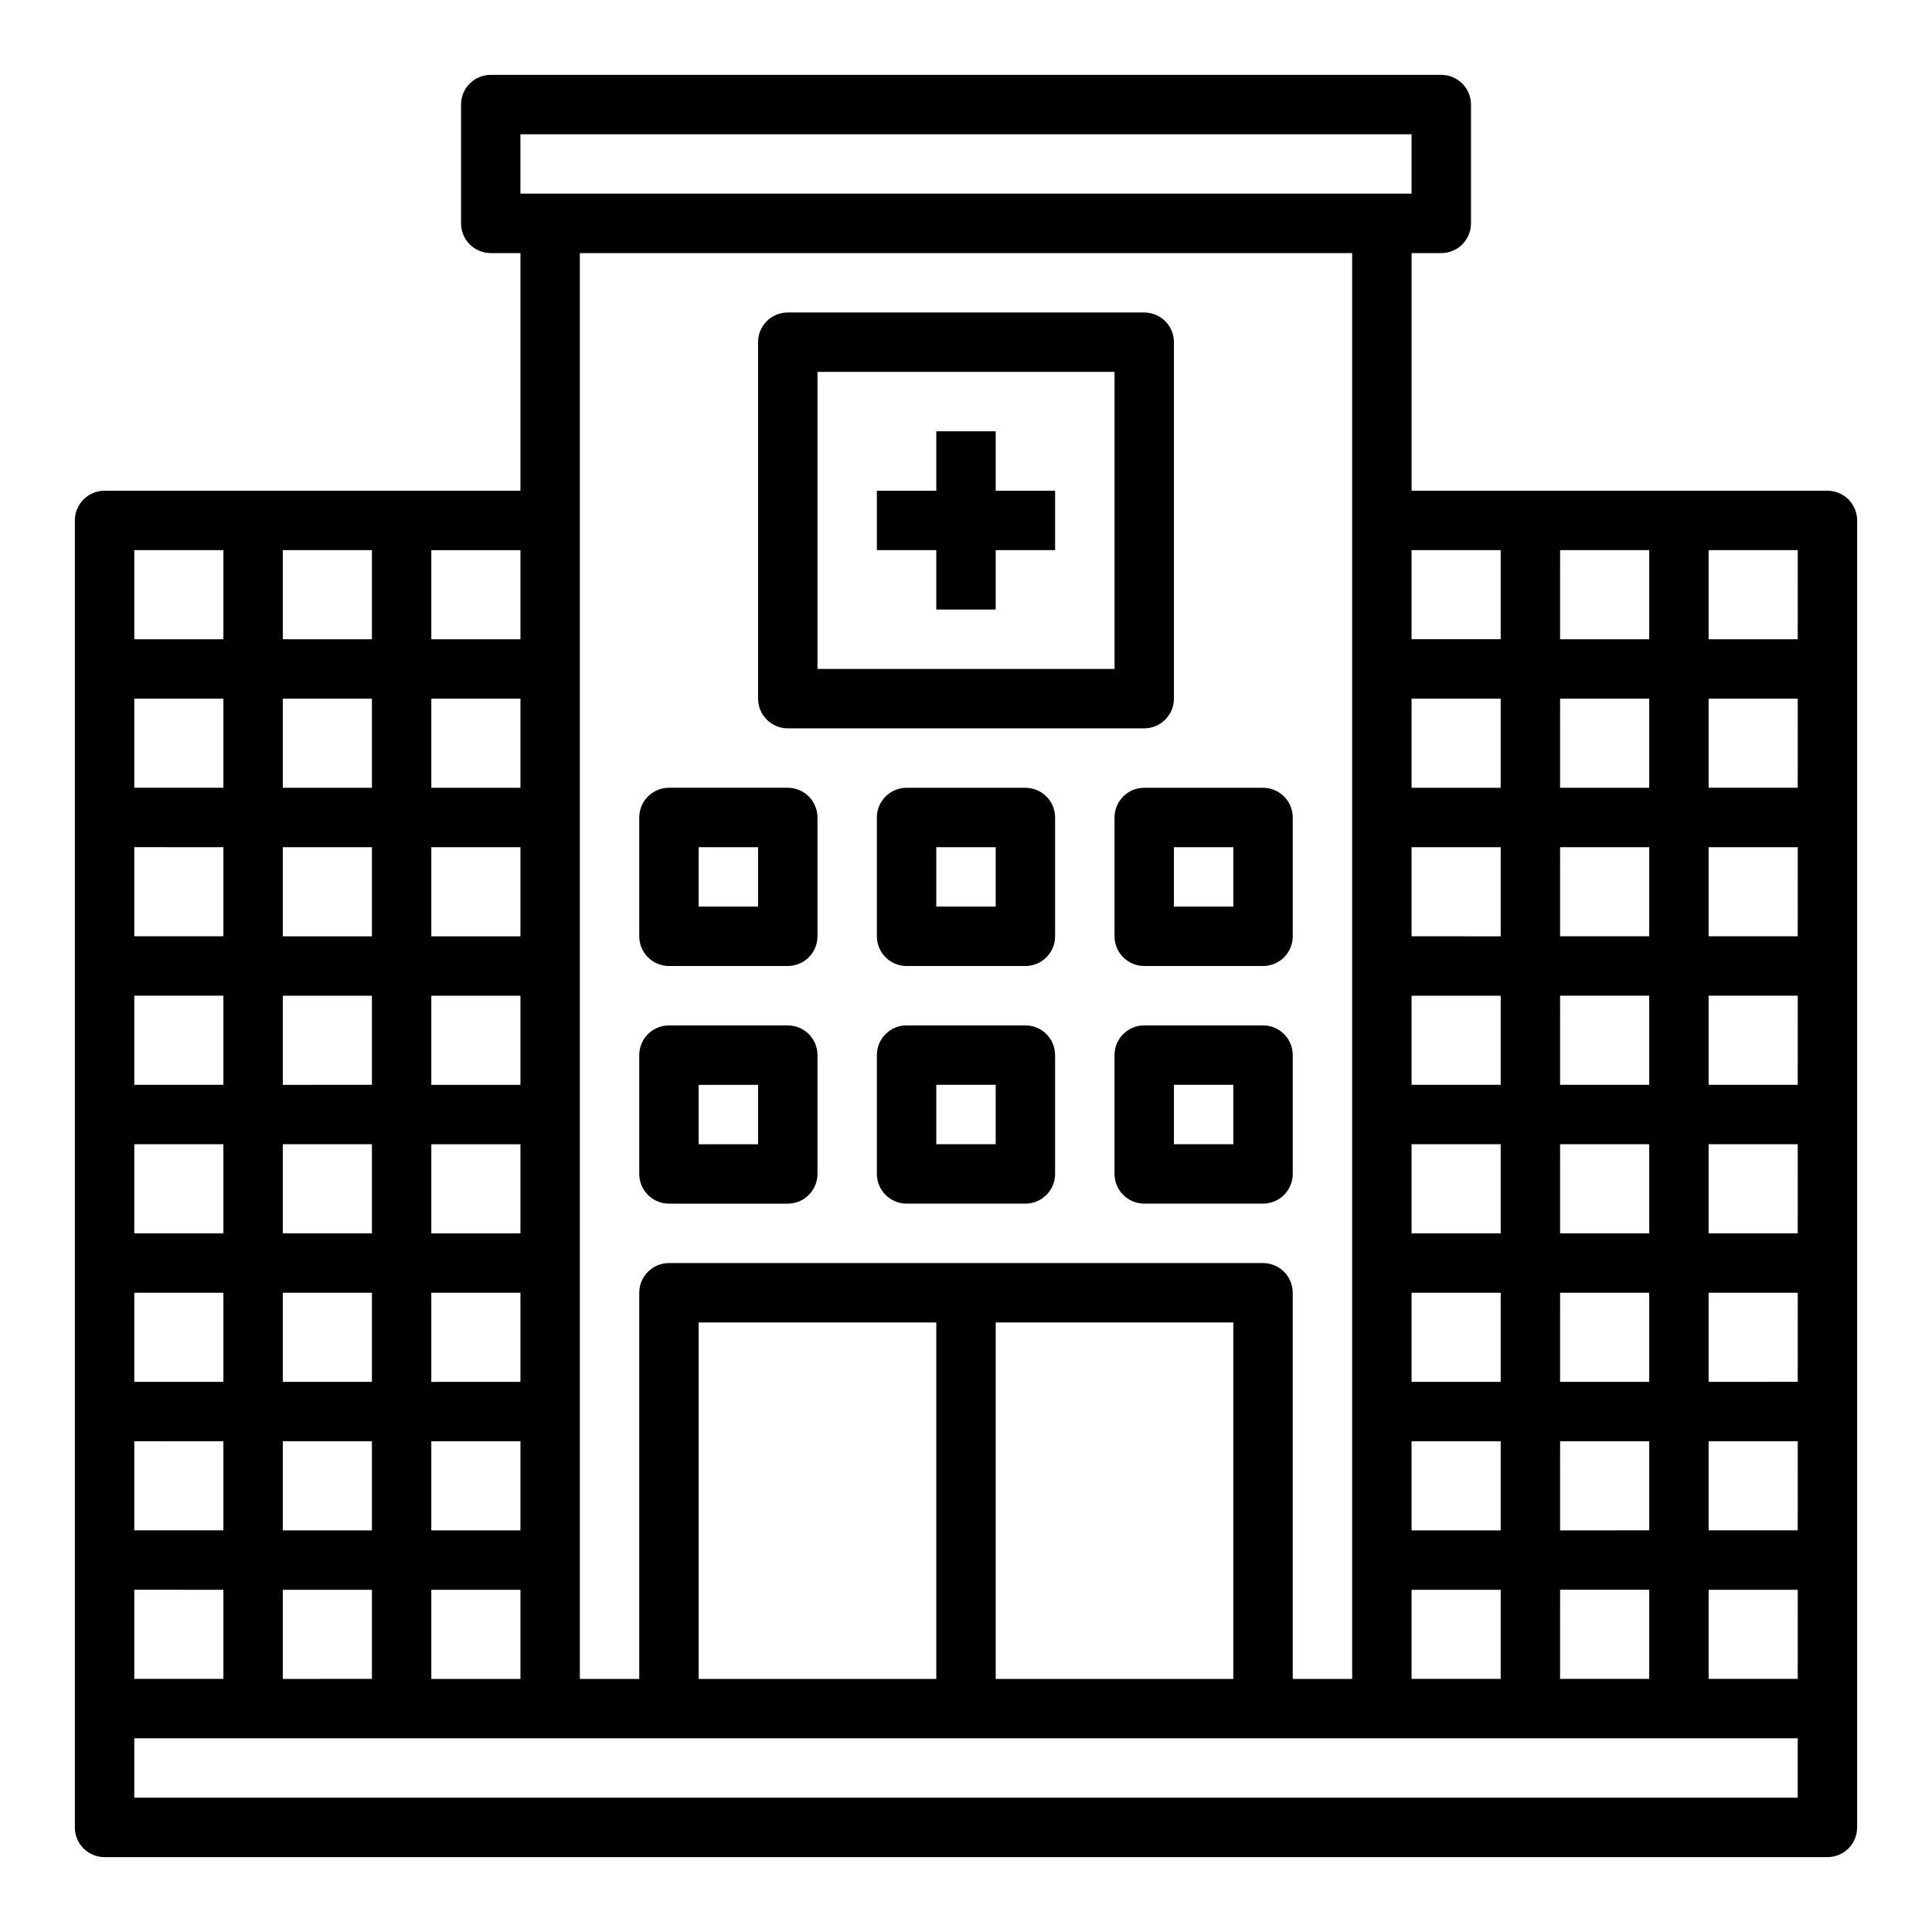 <?xml version="1.0" encoding="UTF-8"?>
<!-- Uploaded to: ICON Repo, www.svgrepo.com, Generator: ICON Repo Mixer Tools -->
<svg fill="#000000" width="800px" height="800px" version="1.1" viewBox="144 144 512 512" xmlns="http://www.w3.org/2000/svg">
 <g>
  <path d="m321.28 400h31.488c2.09 0 4.09-0.832 5.566-2.309 1.477-1.477 2.305-3.477 2.305-5.566v-31.488c0-2.086-0.828-4.09-2.305-5.566-1.477-1.473-3.477-2.305-5.566-2.305h-31.488c-4.348 0-7.871 3.523-7.871 7.871v31.488c0 2.09 0.828 4.09 2.305 5.566 1.477 1.477 3.481 2.309 5.566 2.309zm7.871-31.488h15.742v15.742h-15.742z"/>
  <path d="m415.74 352.77h-31.488c-4.348 0-7.871 3.523-7.871 7.871v31.488c0 2.09 0.828 4.09 2.305 5.566 1.477 1.477 3.481 2.309 5.566 2.309h31.488c2.09 0 4.09-0.832 5.566-2.309 1.477-1.477 2.305-3.477 2.305-5.566v-31.488c0-2.086-0.828-4.09-2.305-5.566-1.477-1.473-3.477-2.305-5.566-2.305zm-7.871 31.488h-15.746v-15.742h15.742z"/>
  <path d="m321.28 462.98h31.488c2.09 0 4.09-0.832 5.566-2.309 1.477-1.477 2.305-3.477 2.305-5.566v-31.488c0-2.086-0.828-4.09-2.305-5.566-1.477-1.477-3.477-2.305-5.566-2.305h-31.488c-4.348 0-7.871 3.523-7.871 7.871v31.488c0 2.09 0.828 4.09 2.305 5.566 1.477 1.477 3.481 2.309 5.566 2.309zm7.871-31.488h15.742v15.742h-15.742z"/>
  <path d="m415.74 415.74h-31.488c-4.348 0-7.871 3.523-7.871 7.871v31.488c0 2.09 0.828 4.09 2.305 5.566 1.477 1.477 3.481 2.309 5.566 2.309h31.488c2.09 0 4.09-0.832 5.566-2.309 1.477-1.477 2.305-3.477 2.305-5.566v-31.488c0-2.086-0.828-4.09-2.305-5.566-1.477-1.477-3.477-2.305-5.566-2.305zm-7.871 31.488h-15.746v-15.742h15.742z"/>
  <path d="m439.36 360.64v31.488c0 2.09 0.828 4.09 2.305 5.566 1.477 1.477 3.481 2.309 5.566 2.309h31.488c2.086 0 4.09-0.832 5.566-2.309 1.477-1.477 2.305-3.477 2.305-5.566v-31.488c0-2.086-0.828-4.09-2.305-5.566-1.477-1.473-3.481-2.305-5.566-2.305h-31.488c-4.348 0-7.871 3.523-7.871 7.871zm15.742 7.871h15.742v15.742l-15.742 0.004z"/>
  <path d="m478.72 415.74h-31.488c-4.348 0-7.871 3.523-7.871 7.871v31.488c0 2.09 0.828 4.09 2.305 5.566 1.477 1.477 3.481 2.309 5.566 2.309h31.488c2.086 0 4.09-0.832 5.566-2.309 1.477-1.477 2.305-3.477 2.305-5.566v-31.488c0-2.086-0.828-4.09-2.305-5.566-1.477-1.477-3.481-2.305-5.566-2.305zm-7.871 31.488h-15.746v-15.742h15.742z"/>
  <path d="m628.29 274.05h-110.21v-62.977h7.871c2.09 0 4.09-0.828 5.566-2.305s2.309-3.481 2.309-5.566v-31.488c0-2.09-0.832-4.09-2.309-5.566-1.477-1.477-3.477-2.309-5.566-2.309h-251.9c-4.348 0-7.871 3.527-7.871 7.875v31.488c0 2.086 0.828 4.09 2.305 5.566 1.477 1.477 3.477 2.305 5.566 2.305h7.871v62.977h-110.21c-4.348 0-7.875 3.523-7.875 7.871v346.37c0 2.086 0.832 4.09 2.309 5.566 1.477 1.473 3.477 2.305 5.566 2.305h456.58c2.086 0 4.09-0.832 5.566-2.305 1.473-1.477 2.305-3.481 2.305-5.566v-346.37c0-2.086-0.832-4.09-2.305-5.566-1.477-1.477-3.481-2.305-5.566-2.305zm-70.848 15.742h23.617v23.617h-23.621zm0 39.359h23.617v23.617h-23.621zm0 39.359h23.617v23.617h-23.621zm0 39.359h23.617v23.617l-23.621 0.004zm0 39.359h23.617v23.617l-23.621 0.004zm0 39.359h23.617v23.617l-23.621 0.004zm0 39.359h23.617v23.617l-23.621 0.004zm0 39.359h23.617v23.617l-23.621 0.004zm-15.746-275.52v23.617h-23.617v-23.617zm-23.617 259.78v-23.617h23.617v23.617zm23.617 15.742v23.617h-23.617v-23.613zm-23.617-55.105v-23.613h23.617v23.617zm0-39.359v-23.613h23.617v23.617zm0-39.359v-23.613h23.617v23.617zm0-39.359v-23.613h23.617v23.617zm0-39.359v-23.617h23.617v23.617zm-236.16-173.18h236.16v15.742h-236.16zm196.8 299.14h-157.44c-4.348 0-7.871 3.523-7.871 7.871v102.34h-15.742v-377.86h204.67v377.86h-15.746v-102.34c0-2.086-0.828-4.09-2.305-5.566-1.477-1.477-3.481-2.305-5.566-2.305zm-7.871 15.742v94.465h-62.977v-94.465zm-78.723 0v94.465h-62.977v-94.465zm-133.82-204.67h23.617v23.617h-23.617zm0 39.359h23.617v23.617h-23.617zm0 39.359h23.617v23.617h-23.617zm0 39.359h23.617v23.617l-23.617 0.004zm0 39.359h23.617v23.617l-23.617 0.004zm0 39.359h23.617v23.617l-23.617 0.004zm0 39.359h23.617v23.617l-23.617 0.004zm0 39.359h23.617v23.617l-23.617 0.004zm-39.359-275.52h23.617v23.617h-23.617zm0 39.359h23.617v23.617h-23.617zm0 39.359h23.617v23.617h-23.617zm0 39.359h23.617v23.617l-23.617 0.004zm0 39.359h23.617v23.617l-23.617 0.004zm0 39.359h23.617v23.617l-23.617 0.004zm0 39.359h23.617v23.617l-23.617 0.004zm0 39.359h23.617v23.617l-23.617 0.004zm-39.359-275.52h23.617v23.617h-23.617zm0 39.359h23.617v23.617h-23.617zm0 39.359 23.617 0.004v23.617l-23.617-0.004zm0 39.359 23.617 0.004v23.617h-23.617zm0 39.359 23.617 0.004v23.617h-23.617zm0 39.359 23.617 0.004v23.617h-23.617zm0 39.359 23.617 0.004v23.617h-23.617zm0 39.359 23.617 0.008v23.617l-23.617-0.004zm440.83 55.105-440.83 0.004v-15.742h440.83zm0-31.488-23.613 0.004v-23.613h23.617zm0-39.359-23.613 0.004v-23.617h23.617zm0-39.359-23.613 0.004v-23.617h23.617zm0-39.359-23.613 0.004v-23.617h23.617zm0-39.359-23.613 0.004v-23.617h23.617zm0-39.359h-23.613v-23.613h23.617zm0-39.359h-23.613v-23.617h23.617zm0-39.359h-23.613v-23.617h23.617z"/>
  <path d="m352.77 337.02h94.465c2.09 0 4.09-0.832 5.566-2.309 1.477-1.473 2.305-3.477 2.305-5.566v-94.461c0-2.09-0.828-4.09-2.305-5.566-1.477-1.477-3.477-2.309-5.566-2.309h-94.465c-4.348 0-7.871 3.527-7.871 7.875v94.461c0 2.09 0.828 4.094 2.305 5.566 1.477 1.477 3.481 2.309 5.566 2.309zm7.871-94.465h78.723v78.719h-78.723z"/>
  <path d="m407.87 258.3h-15.746v15.746h-15.742v15.742h15.742v15.746h15.746v-15.746h15.742v-15.742h-15.742z"/>
 </g>
</svg>